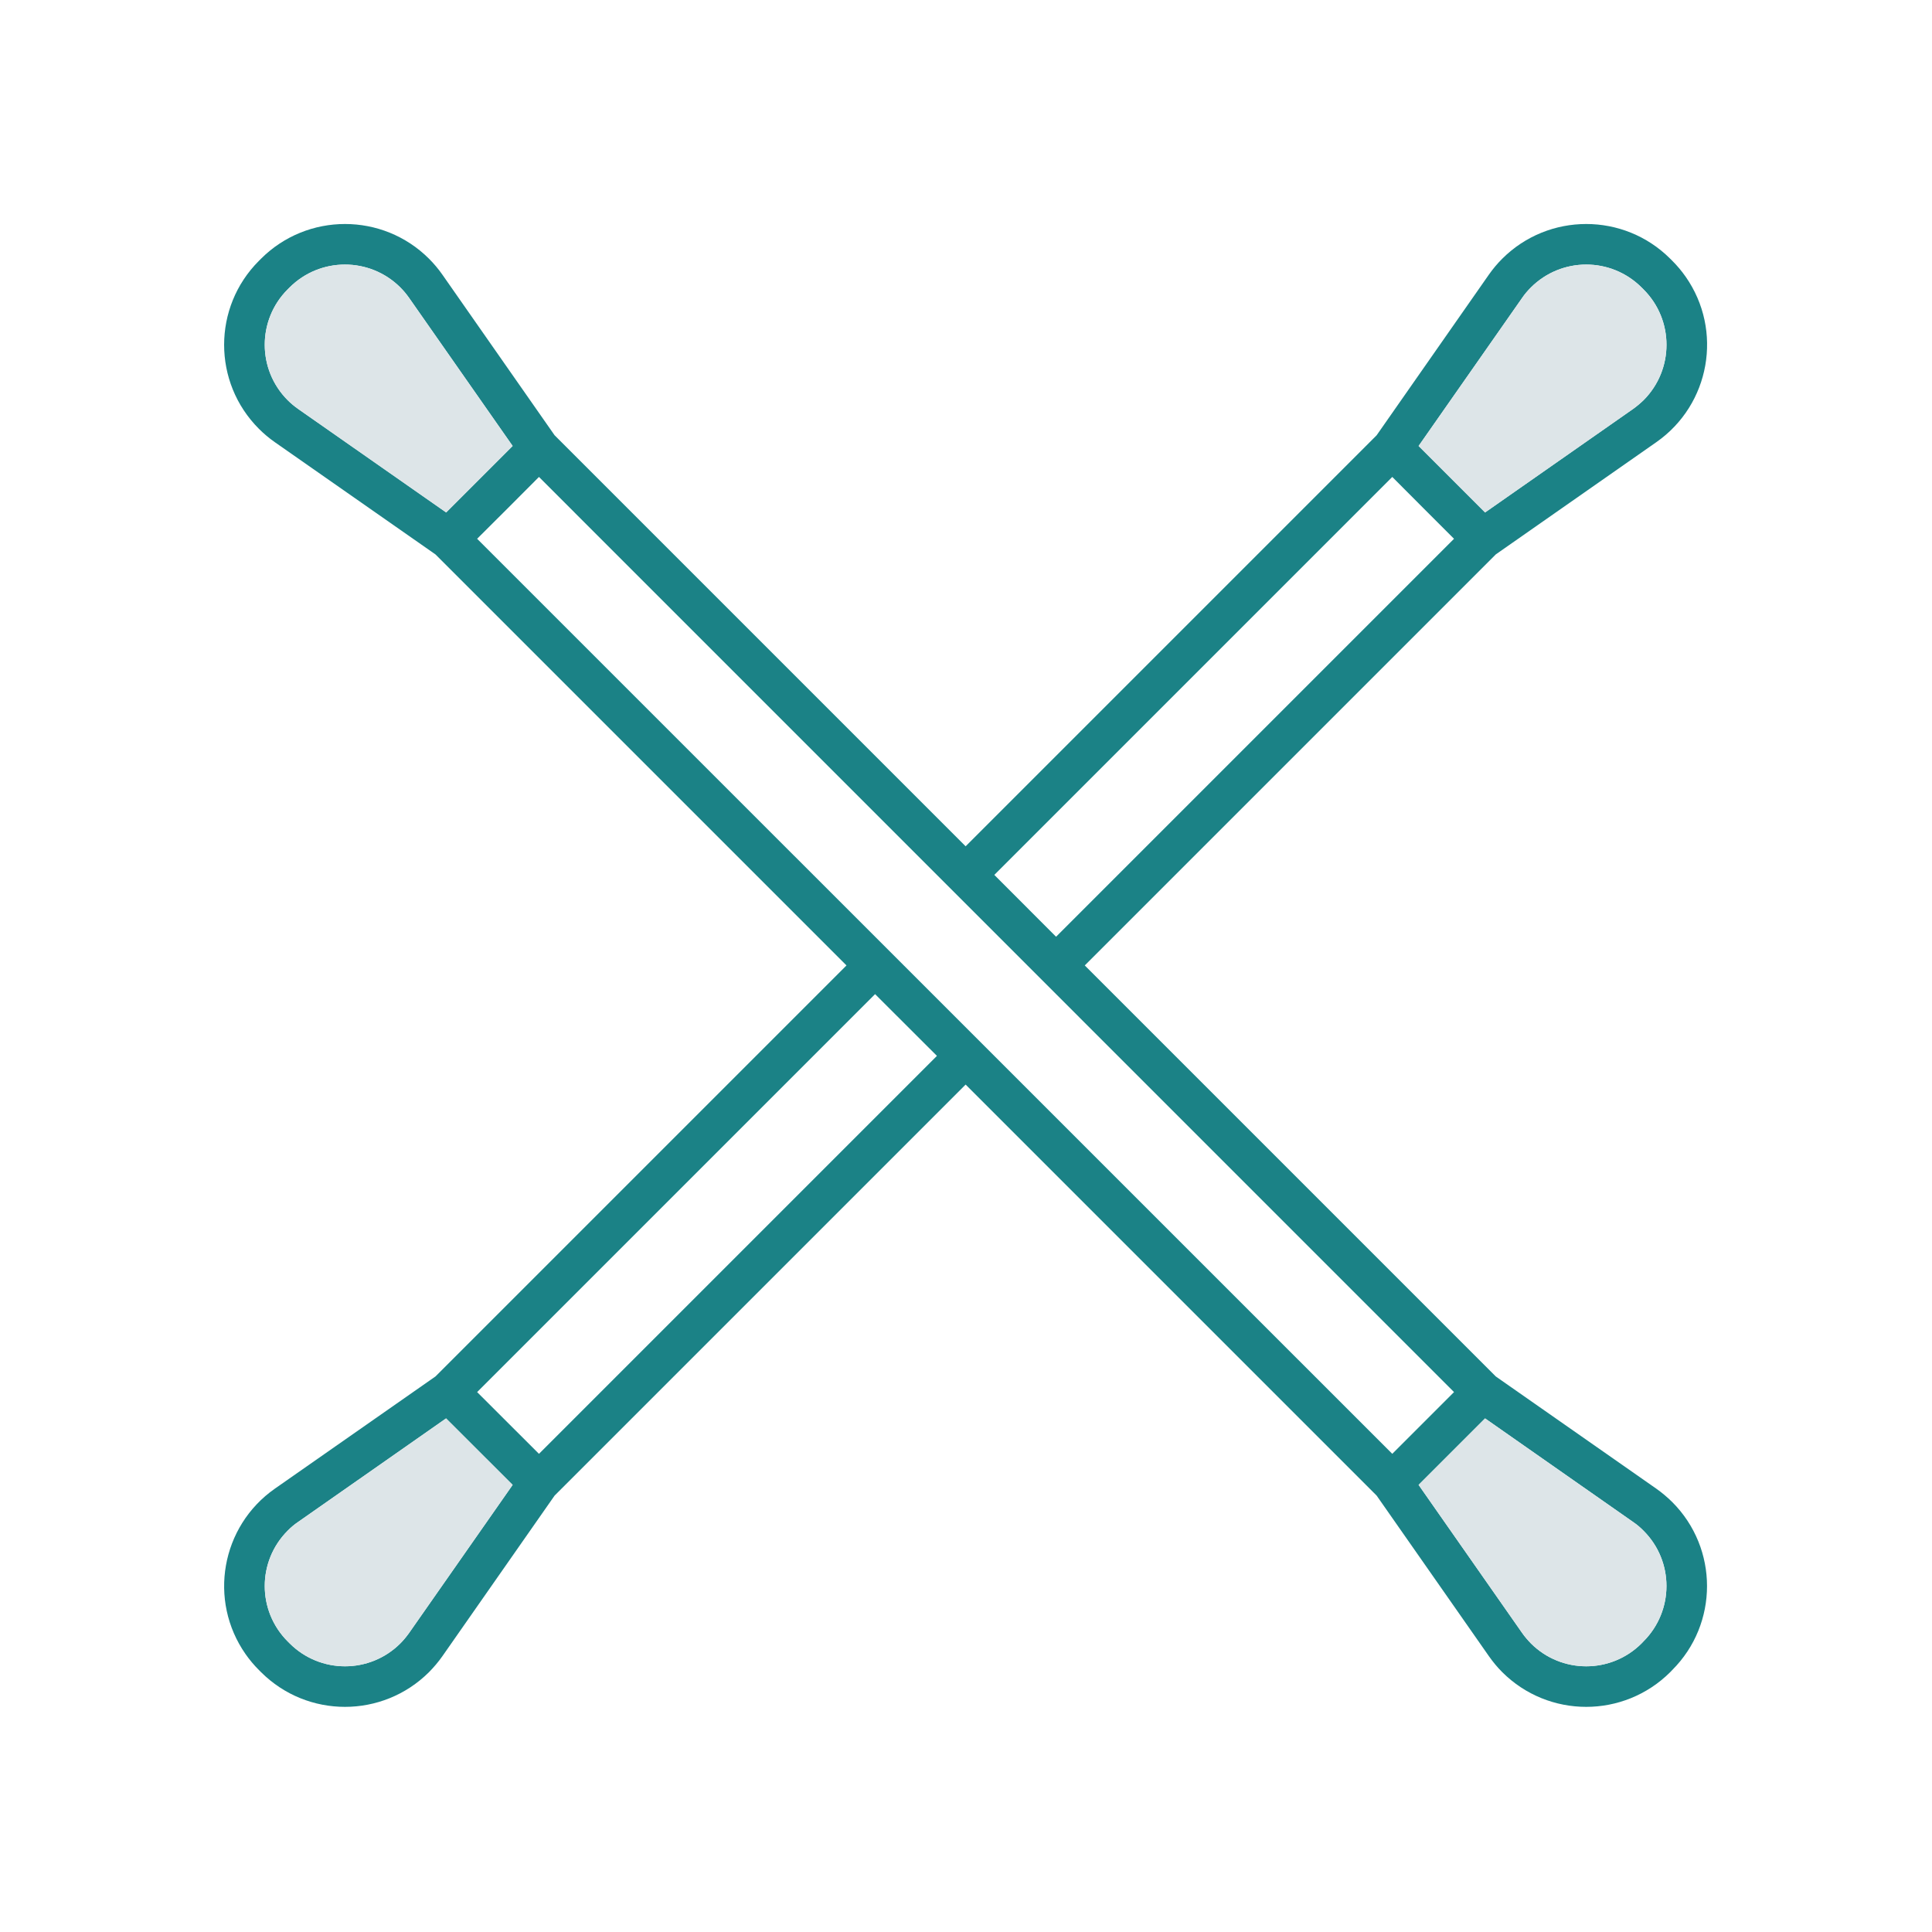 <svg width="204" height="204" viewBox="0 0 204 204" fill="none" xmlns="http://www.w3.org/2000/svg">
<path d="M177.99 29.22C181.96 34.9 180.57 42.72 174.89 46.69L157.94 58.54L114.54 101.94L157.94 145.34L174.89 157.19C175.49 157.61 176.05 158.09 176.57 158.6C181.47 163.5 181.47 171.45 176.57 176.34L176.36 176.56C171.45 181.45 163.52 181.45 158.62 176.56C158.1 176.04 157.63 175.47 157.21 174.87L145.36 157.92L101.96 114.52L58.56 157.92L46.71 174.88C46.29 175.48 45.81 176.04 45.3 176.56C40.39 181.45 32.46 181.45 27.56 176.56L27.34 176.34C26.82 175.82 26.35 175.26 25.93 174.66C21.96 168.98 23.35 161.16 29.02 157.19L45.98 145.34L89.38 101.94L45.98 58.54L29.02 46.69C28.42 46.27 27.86 45.8 27.34 45.28C22.44 40.38 22.44 32.44 27.34 27.54L27.56 27.32C32.46 22.43 40.4 22.43 45.3 27.32C45.82 27.84 46.29 28.4 46.71 29L58.56 45.96L101.96 89.36L145.36 45.96L157.21 29C157.63 28.4 158.1 27.84 158.62 27.32C163.52 22.43 171.46 22.43 176.36 27.32L176.58 27.54C177.1 28.06 177.57 28.62 177.99 29.22ZM173.55 42.25C176.77 39.02 176.77 33.79 173.55 30.57L173.33 30.35C170.1 27.13 164.88 27.13 161.65 30.35C161.31 30.69 160.99 31.06 160.72 31.46L149.79 47.09L156.81 54.11L172.44 43.18C172.83 42.9 173.2 42.59 173.55 42.25ZM173.54 173.31C176.77 170.08 176.77 164.85 173.54 161.63C173.2 161.28 172.83 160.97 172.43 160.7L156.81 149.77L149.79 156.79L160.72 172.42C160.99 172.81 161.31 173.18 161.65 173.53C164.88 176.75 170.1 176.75 173.33 173.53L173.54 173.31ZM111.51 98.91L153.53 56.89L150.27 53.63L147.01 50.36L104.99 92.38L111.51 98.91ZM153.53 146.99L56.91 50.36L53.65 53.63L50.38 56.89L147.01 153.51L153.53 146.99ZM56.91 153.51L98.93 111.49L92.4 104.97L50.38 146.99L56.91 153.51ZM54.13 47.09L43.2 31.46C42.92 31.06 42.61 30.69 42.27 30.35C39.04 27.13 33.81 27.13 30.58 30.35L30.37 30.56C27.15 33.79 27.15 39.02 30.37 42.25C30.71 42.59 31.08 42.9 31.48 43.18L47.11 54.11L54.13 47.09ZM43.2 172.42L54.13 156.79L47.1 149.77L31.48 160.7C31.08 160.97 30.71 161.28 30.37 161.63C27.15 164.86 27.15 170.08 30.37 173.31L30.59 173.53C33.82 176.75 39.04 176.75 42.27 173.53C42.61 173.19 42.92 172.81 43.2 172.42Z" fill="#1B8286"/>
<path d="M173.55 30.57C176.77 33.79 176.77 39.02 173.55 42.25C173.2 42.59 172.83 42.9 172.44 43.18L156.81 54.11L149.79 47.09L160.72 31.46C160.99 31.06 161.31 30.69 161.65 30.35C164.88 27.13 170.1 27.13 173.33 30.35L173.55 30.57Z" fill="#DDE5E8"/>
<path d="M173.54 161.63C176.77 164.85 176.77 170.08 173.54 173.31L173.33 173.53C170.1 176.75 164.88 176.75 161.65 173.53C161.31 173.18 160.99 172.81 160.72 172.42L149.79 156.79L156.81 149.77L172.43 160.7C172.83 160.97 173.2 161.28 173.54 161.63Z" fill="#DDE5E8"/>
<path d="M43.2 31.46L54.13 47.09L47.11 54.11L31.48 43.18C31.08 42.9 30.71 42.59 30.37 42.25C27.15 39.02 27.15 33.79 30.37 30.56L30.58 30.35C33.81 27.13 39.04 27.13 42.27 30.35C42.61 30.69 42.92 31.06 43.2 31.46Z" fill="#DDE5E8"/>
<path d="M54.13 156.79L43.2 172.42C42.92 172.81 42.61 173.19 42.27 173.53C39.04 176.75 33.82 176.75 30.59 173.53L30.37 173.31C27.15 170.08 27.15 164.86 30.37 161.63C30.71 161.28 31.08 160.97 31.48 160.7L47.1 149.77L54.13 156.79Z" fill="#DDE5E8"/>
</svg>

